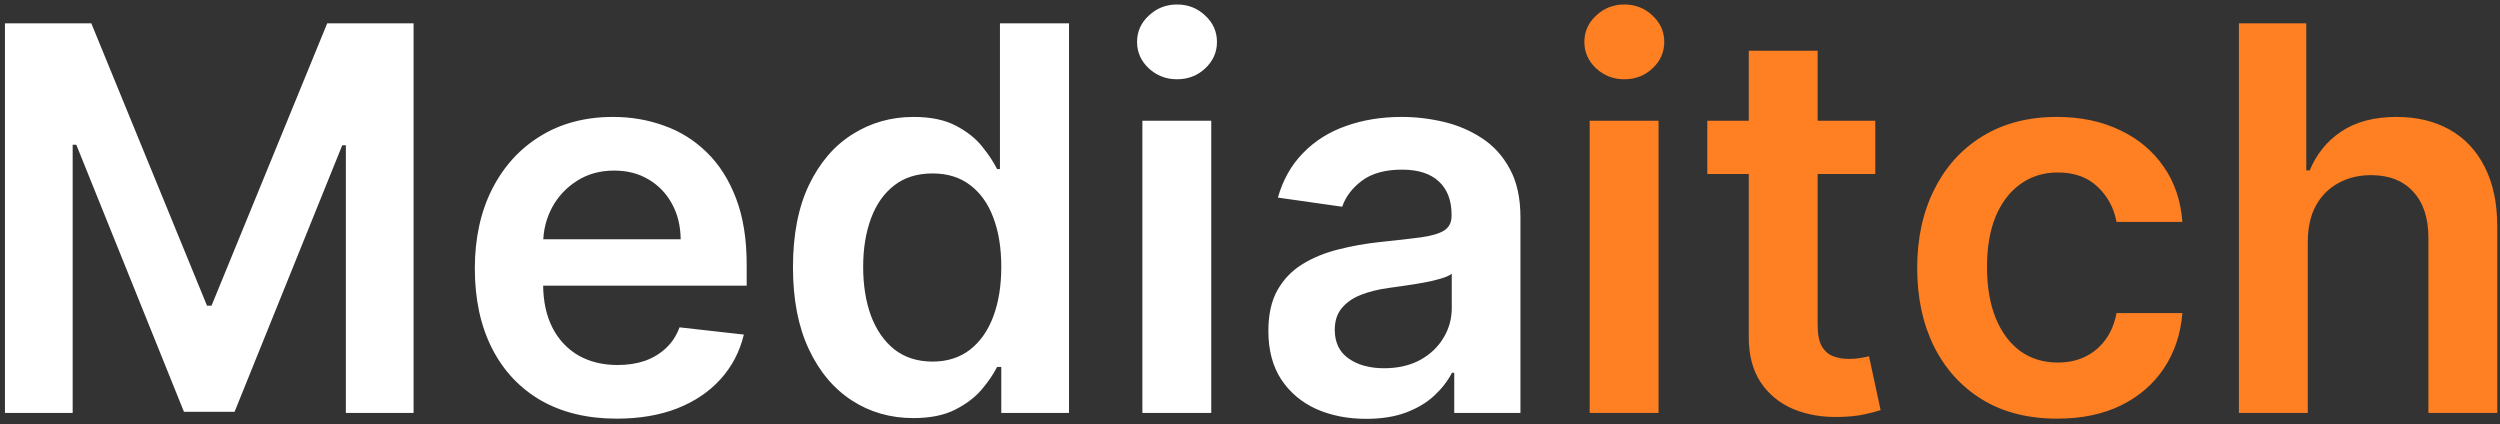 <?xml version="1.0" encoding="UTF-8"?> <svg xmlns="http://www.w3.org/2000/svg" width="224" height="38" viewBox="0 0 224 38" fill="none"><rect x="0" y="0" width="224" height="38" fill="#333333" stroke="none"/><path d="M0.443 2.091H8.182L18.546 27.386H18.954L29.318 2.091H37.057V37H30.989V13.017H30.665L21.017 36.898H16.483L6.835 12.966H6.511V37H0.443V2.091ZM55.261 37.511C52.636 37.511 50.369 36.966 48.46 35.875C46.562 34.773 45.102 33.216 44.08 31.204C43.057 29.182 42.545 26.801 42.545 24.062C42.545 21.369 43.057 19.006 44.08 16.972C45.114 14.926 46.557 13.335 48.409 12.199C50.261 11.051 52.438 10.477 54.938 10.477C56.551 10.477 58.074 10.739 59.506 11.261C60.949 11.773 62.222 12.568 63.324 13.648C64.438 14.727 65.312 16.102 65.949 17.773C66.585 19.432 66.903 21.409 66.903 23.704V25.597H45.443V21.438H60.989C60.977 20.256 60.722 19.204 60.222 18.284C59.722 17.352 59.023 16.619 58.125 16.085C57.239 15.551 56.205 15.284 55.023 15.284C53.761 15.284 52.653 15.591 51.699 16.204C50.744 16.807 50 17.602 49.466 18.591C48.943 19.568 48.676 20.642 48.665 21.812V25.443C48.665 26.966 48.943 28.273 49.5 29.364C50.057 30.443 50.835 31.273 51.835 31.852C52.835 32.42 54.006 32.705 55.347 32.705C56.244 32.705 57.057 32.58 57.784 32.33C58.511 32.068 59.142 31.688 59.676 31.188C60.21 30.688 60.614 30.068 60.886 29.329L66.648 29.977C66.284 31.5 65.591 32.83 64.568 33.966C63.557 35.091 62.261 35.966 60.682 36.591C59.102 37.205 57.295 37.511 55.261 37.511ZM81.84 37.46C79.783 37.46 77.942 36.932 76.317 35.875C74.692 34.818 73.408 33.284 72.465 31.273C71.521 29.261 71.05 26.818 71.05 23.943C71.05 21.034 71.527 18.579 72.481 16.579C73.447 14.568 74.749 13.051 76.385 12.028C78.021 10.994 79.845 10.477 81.856 10.477C83.391 10.477 84.652 10.739 85.641 11.261C86.629 11.773 87.413 12.392 87.993 13.119C88.572 13.835 89.021 14.511 89.34 15.148H89.595V2.091H95.783V37H89.715V32.875H89.34C89.021 33.511 88.561 34.188 87.959 34.903C87.356 35.608 86.561 36.21 85.572 36.71C84.584 37.21 83.34 37.46 81.84 37.46ZM83.561 32.398C84.868 32.398 85.981 32.045 86.902 31.341C87.822 30.625 88.521 29.631 88.999 28.358C89.476 27.085 89.715 25.602 89.715 23.909C89.715 22.216 89.476 20.744 88.999 19.494C88.533 18.244 87.84 17.273 86.919 16.579C86.01 15.886 84.891 15.54 83.561 15.54C82.186 15.54 81.038 15.898 80.118 16.614C79.197 17.329 78.504 18.318 78.038 19.579C77.572 20.841 77.34 22.284 77.34 23.909C77.34 25.546 77.572 27.006 78.038 28.29C78.516 29.562 79.215 30.568 80.135 31.307C81.067 32.034 82.209 32.398 83.561 32.398ZM102.358 37V10.818H108.528V37H102.358ZM105.46 7.102C104.483 7.102 103.642 6.778 102.938 6.131C102.233 5.472 101.881 4.682 101.881 3.761C101.881 2.83 102.233 2.04 102.938 1.392C103.642 0.733 104.483 0.403 105.46 0.403C106.449 0.403 107.29 0.733 107.983 1.392C108.688 2.04 109.04 2.83 109.04 3.761C109.04 4.682 108.688 5.472 107.983 6.131C107.29 6.778 106.449 7.102 105.46 7.102ZM122.408 37.528C120.749 37.528 119.254 37.233 117.925 36.642C116.607 36.04 115.561 35.153 114.788 33.983C114.027 32.812 113.646 31.369 113.646 29.653C113.646 28.176 113.919 26.954 114.464 25.989C115.01 25.023 115.754 24.25 116.697 23.671C117.641 23.091 118.703 22.653 119.885 22.358C121.078 22.051 122.311 21.829 123.584 21.693C125.118 21.534 126.362 21.392 127.317 21.267C128.271 21.131 128.964 20.926 129.396 20.653C129.839 20.369 130.061 19.932 130.061 19.341V19.239C130.061 17.954 129.68 16.96 128.919 16.256C128.158 15.551 127.061 15.199 125.629 15.199C124.118 15.199 122.919 15.528 122.033 16.188C121.158 16.847 120.567 17.625 120.26 18.523L114.499 17.704C114.953 16.114 115.703 14.784 116.749 13.716C117.794 12.636 119.072 11.829 120.584 11.296C122.095 10.75 123.766 10.477 125.595 10.477C126.857 10.477 128.112 10.625 129.362 10.921C130.612 11.216 131.754 11.704 132.788 12.386C133.822 13.057 134.652 13.972 135.277 15.131C135.913 16.29 136.232 17.739 136.232 19.477V37H130.3V33.403H130.095C129.72 34.131 129.192 34.812 128.51 35.449C127.839 36.074 126.993 36.58 125.97 36.966C124.959 37.341 123.771 37.528 122.408 37.528ZM124.01 32.994C125.249 32.994 126.322 32.75 127.232 32.261C128.141 31.761 128.839 31.102 129.328 30.284C129.828 29.466 130.078 28.574 130.078 27.608V24.523C129.885 24.682 129.555 24.829 129.089 24.966C128.635 25.102 128.124 25.222 127.555 25.324C126.987 25.426 126.425 25.517 125.868 25.597C125.311 25.676 124.828 25.744 124.419 25.801C123.499 25.926 122.675 26.131 121.947 26.415C121.22 26.699 120.646 27.097 120.226 27.608C119.805 28.108 119.595 28.756 119.595 29.551C119.595 30.688 120.01 31.546 120.839 32.125C121.669 32.705 122.726 32.994 124.01 32.994Z" fill="white"></path><path d="M142.436 37V10.818H148.607V37H142.436ZM145.538 7.102C144.561 7.102 143.72 6.778 143.016 6.131C142.311 5.472 141.959 4.682 141.959 3.761C141.959 2.83 142.311 2.04 143.016 1.392C143.72 0.733 144.561 0.403 145.538 0.403C146.527 0.403 147.368 0.733 148.061 1.392C148.766 2.04 149.118 2.83 149.118 3.761C149.118 4.682 148.766 5.472 148.061 6.131C147.368 6.778 146.527 7.102 145.538 7.102ZM168.026 10.818V15.591H152.974V10.818H168.026ZM156.69 4.545H162.861V29.125C162.861 29.954 162.986 30.591 163.236 31.034C163.497 31.466 163.838 31.761 164.259 31.921C164.679 32.08 165.145 32.159 165.656 32.159C166.043 32.159 166.395 32.131 166.713 32.074C167.043 32.017 167.293 31.966 167.463 31.921L168.503 36.744C168.173 36.858 167.702 36.983 167.088 37.119C166.486 37.256 165.747 37.335 164.872 37.358C163.327 37.403 161.935 37.17 160.696 36.659C159.457 36.136 158.474 35.33 157.747 34.239C157.031 33.148 156.679 31.784 156.69 30.148V4.545ZM184.325 37.511C181.712 37.511 179.467 36.938 177.592 35.79C175.729 34.642 174.291 33.057 173.28 31.034C172.28 29 171.78 26.659 171.78 24.011C171.78 21.352 172.291 19.006 173.314 16.972C174.337 14.926 175.78 13.335 177.643 12.199C179.518 11.051 181.734 10.477 184.291 10.477C186.416 10.477 188.297 10.869 189.933 11.653C191.581 12.426 192.893 13.523 193.871 14.943C194.848 16.352 195.405 18 195.541 19.886H189.643C189.405 18.625 188.837 17.574 187.939 16.733C187.053 15.881 185.865 15.454 184.376 15.454C183.115 15.454 182.007 15.796 181.053 16.477C180.098 17.148 179.354 18.114 178.82 19.375C178.297 20.636 178.036 22.148 178.036 23.909C178.036 25.693 178.297 27.227 178.82 28.511C179.342 29.784 180.075 30.767 181.018 31.46C181.973 32.142 183.092 32.483 184.376 32.483C185.286 32.483 186.098 32.312 186.814 31.972C187.541 31.619 188.149 31.114 188.638 30.454C189.126 29.796 189.462 28.994 189.643 28.051H195.541C195.393 29.903 194.848 31.546 193.905 32.977C192.962 34.398 191.678 35.511 190.053 36.318C188.428 37.114 186.518 37.511 184.325 37.511ZM206.778 21.659V37H200.608V2.091H206.642V15.267H206.949C207.563 13.79 208.511 12.625 209.795 11.773C211.091 10.909 212.739 10.477 214.739 10.477C216.557 10.477 218.142 10.858 219.494 11.619C220.847 12.381 221.892 13.494 222.631 14.96C223.381 16.426 223.756 18.216 223.756 20.329V37H217.585V21.284C217.585 19.523 217.131 18.153 216.222 17.176C215.324 16.188 214.062 15.693 212.438 15.693C211.347 15.693 210.369 15.932 209.506 16.409C208.653 16.875 207.983 17.551 207.494 18.438C207.017 19.324 206.778 20.398 206.778 21.659Z" fill="#FE8022"></path></svg> 